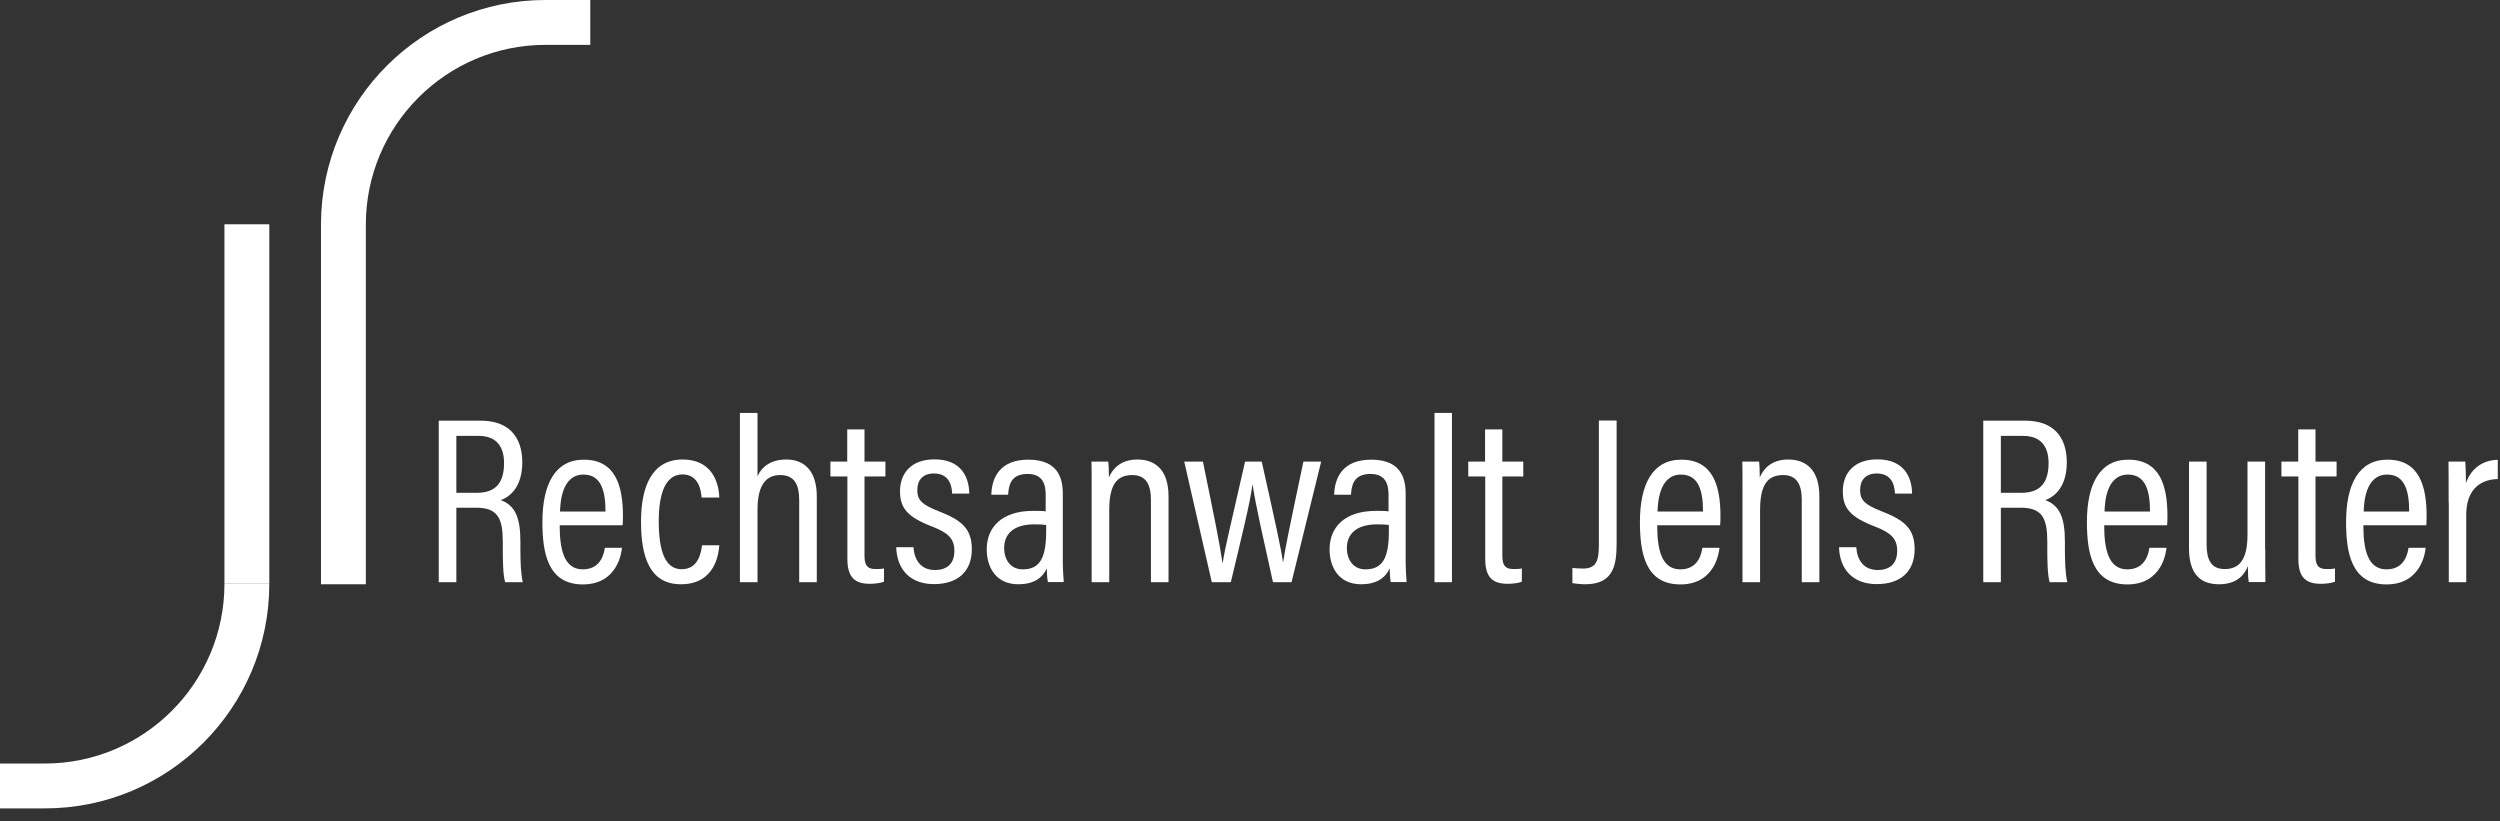 <?xml version="1.0" encoding="UTF-8"?>
<svg xmlns="http://www.w3.org/2000/svg" id="Ebene_2" data-name="Ebene 2" viewBox="0 0 157.72 51.8">
  <rect x="0" y="0" width="157.72" height="51.8" fill="#333333" stroke="none"/>
  <defs>
    <style>
      .cls-1 {
        fill: #fff;
      }
    </style>
  </defs>
  <path class="cls-1" d="M28.79,32.04v4.69h-1.11v-10.19h2.66c1.71,0,2.61,.97,2.61,2.63,0,1.52-.75,2.17-1.36,2.38,.94,.34,1.24,1.17,1.24,2.6v.41c0,.95,.03,1.62,.15,2.17h-1.11c-.14-.46-.15-1.37-.15-2.2v-.35c0-1.45-.3-2.15-1.67-2.15h-1.24Zm0-.95h1.3c1.24,0,1.71-.7,1.71-1.88,0-1.02-.47-1.71-1.6-1.71h-1.41v3.6Z"></path>
  <path class="cls-1" d="M35.31,33.13c0,1.49,.25,2.79,1.46,2.79s1.35-1.13,1.39-1.36h1.08c-.02,.2-.23,2.31-2.47,2.31s-2.55-2.05-2.55-3.94c0-2.41,.82-3.93,2.61-3.93,2,0,2.47,1.65,2.47,3.55,0,.15,0,.4-.02,.59h-3.96Zm2.89-.86c0-1.31-.28-2.33-1.39-2.33-1.39,0-1.46,1.81-1.48,2.33h2.87Z"></path>
  <path class="cls-1" d="M45.38,34.4c-.03,.4-.19,2.46-2.42,2.46-1.99,0-2.52-1.76-2.52-3.96s.69-3.91,2.62-3.91c2.21,0,2.31,2.04,2.32,2.4h-1.12c-.02-.31-.12-1.46-1.2-1.46s-1.5,1.2-1.5,2.96c0,1.89,.41,3.02,1.44,3.02,1.1,0,1.23-1.11,1.29-1.51h1.09Z"></path>
  <path class="cls-1" d="M47.79,26.05v4c.27-.62,.86-1.06,1.82-1.06,1.12,0,1.92,.7,1.92,2.33v5.41h-1.11v-5.18c0-.93-.27-1.58-1.2-1.58-1.04,0-1.43,.86-1.43,2.19v4.57h-1.11v-10.68h1.11Z"></path>
  <path class="cls-1" d="M52.38,29.12h1.07v-2.03h1.09v2.03h1.32v.94h-1.32v4.99c0,.52,.11,.85,.69,.85,.18,0,.4,0,.54-.04v.84c-.26,.1-.64,.13-.9,.13-.89,0-1.41-.36-1.41-1.56v-5.21h-1.07v-.94Z"></path>
  <path class="cls-1" d="M57.63,34.53c.05,.81,.48,1.43,1.35,1.43s1.23-.5,1.23-1.2c0-.79-.4-1.15-1.4-1.54-1.57-.6-2.03-1.17-2.03-2.23s.63-2.01,2.18-2.01c1.7,0,2.18,1.15,2.19,2.16h-1.08c-.02-.36-.1-1.27-1.15-1.27-.72,0-1.05,.44-1.05,1.05s.27,.91,1.32,1.32c1.47,.57,2.12,1.1,2.12,2.41,0,1.39-.87,2.2-2.39,2.2s-2.34-.95-2.38-2.33h1.09Z"></path>
  <path class="cls-1" d="M67.05,35.38c0,.48,.04,1.1,.06,1.34h-1c-.04-.17-.07-.58-.07-.86-.28,.62-.85,1-1.8,1-1.46,0-1.99-1.14-1.99-2.2,0-1.39,.94-2.43,2.93-2.43,.36,0,.57,0,.79,.03v-1.01c0-.59-.11-1.35-1.14-1.35-1.12,0-1.19,.8-1.23,1.31h-1.06c.03-1.09,.55-2.21,2.33-2.21,1.48,0,2.18,.72,2.18,2.12v4.27Zm-1.05-2.26c-.19-.03-.4-.04-.75-.04-1.35,0-1.9,.65-1.9,1.49,0,.7,.37,1.35,1.18,1.35,1.11,0,1.47-.79,1.47-2.39v-.41Z"></path>
  <path class="cls-1" d="M68.87,31.47c0-1.56,0-2-.01-2.35h1.06c.02,.19,.04,.49,.04,1,.25-.59,.78-1.13,1.8-1.13,1.1,0,1.96,.63,1.96,2.32v5.42h-1.11v-5.2c0-.93-.3-1.56-1.17-1.56-1.03,0-1.46,.67-1.46,2.23v4.53h-1.11v-5.25Z"></path>
  <path class="cls-1" d="M75.89,29.12c.74,3.61,1.09,5.34,1.23,6.38h.02c.15-.99,.46-2.18,1.41-6.38h1.05c.89,3.99,1.23,5.52,1.34,6.35h.01c.12-.83,.4-2.19,1.28-6.35h1.12l-1.87,7.61h-1.17c-.55-2.49-1.12-4.96-1.28-6.14h-.02c-.14,1.13-.7,3.36-1.36,6.14h-1.2l-1.74-7.61h1.17Z"></path>
  <path class="cls-1" d="M88.68,35.38c0,.48,.04,1.1,.06,1.34h-1c-.04-.17-.07-.58-.07-.86-.28,.62-.85,1-1.8,1-1.46,0-1.99-1.14-1.99-2.2,0-1.39,.94-2.43,2.93-2.43,.36,0,.57,0,.79,.03v-1.01c0-.59-.11-1.35-1.14-1.35-1.12,0-1.19,.8-1.23,1.31h-1.06c.03-1.09,.55-2.21,2.33-2.21,1.48,0,2.18,.72,2.18,2.12v4.27Zm-1.05-2.26c-.19-.03-.4-.04-.75-.04-1.35,0-1.91,.65-1.91,1.49,0,.7,.37,1.35,1.18,1.35,1.11,0,1.47-.79,1.47-2.39v-.41Z"></path>
  <path class="cls-1" d="M90.5,36.73v-10.68h1.1v10.68h-1.1Z"></path>
  <path class="cls-1" d="M92.62,29.12h1.07v-2.03h1.09v2.03h1.32v.94h-1.32v4.99c0,.52,.11,.85,.69,.85,.18,0,.4,0,.54-.04v.84c-.26,.1-.64,.13-.9,.13-.89,0-1.41-.36-1.41-1.56v-5.21h-1.07v-.94Z"></path>
  <path class="cls-1" d="M101.99,34.28c0,1.39-.21,2.58-1.98,2.58-.3,0-.62-.04-.81-.07v-.96c.17,.02,.4,.04,.66,.04,.87,0,1.01-.52,1.01-1.5v-7.84h1.12v7.74Z"></path>
  <path class="cls-1" d="M104.55,33.13c0,1.49,.25,2.79,1.46,2.79s1.35-1.13,1.39-1.36h1.08c-.02,.2-.23,2.31-2.47,2.31s-2.55-2.05-2.55-3.94c0-2.41,.82-3.93,2.61-3.93,2,0,2.47,1.65,2.47,3.55,0,.15,0,.4-.02,.59h-3.96Zm2.89-.86c0-1.31-.28-2.33-1.39-2.33-1.39,0-1.46,1.81-1.48,2.33h2.87Z"></path>
  <path class="cls-1" d="M109.93,31.47c0-1.56,0-2-.01-2.35h1.06c.02,.19,.04,.49,.04,1,.25-.59,.78-1.13,1.8-1.13,1.1,0,1.96,.63,1.96,2.32v5.42h-1.11v-5.2c0-.93-.3-1.56-1.17-1.56-1.03,0-1.46,.67-1.46,2.23v4.53h-1.11v-5.25Z"></path>
  <path class="cls-1" d="M117.11,34.53c.05,.81,.48,1.43,1.35,1.43s1.23-.5,1.23-1.2c0-.79-.4-1.15-1.4-1.54-1.57-.6-2.03-1.17-2.03-2.23s.63-2.01,2.18-2.01c1.7,0,2.18,1.15,2.19,2.16h-1.08c-.02-.36-.1-1.27-1.15-1.27-.72,0-1.05,.44-1.05,1.05s.27,.91,1.32,1.32c1.47,.57,2.12,1.1,2.12,2.41,0,1.39-.87,2.2-2.39,2.2s-2.34-.95-2.38-2.33h1.09Z"></path>
  <path class="cls-1" d="M126.23,32.04v4.69h-1.11v-10.19h2.66c1.71,0,2.61,.97,2.61,2.63,0,1.52-.75,2.17-1.36,2.38,.94,.34,1.24,1.17,1.24,2.6v.41c0,.95,.03,1.62,.15,2.17h-1.11c-.14-.46-.15-1.37-.15-2.2v-.35c0-1.45-.3-2.15-1.67-2.15h-1.24Zm0-.95h1.3c1.24,0,1.71-.7,1.71-1.88,0-1.02-.47-1.71-1.6-1.71h-1.41v3.6Z"></path>
  <path class="cls-1" d="M132.75,33.13c0,1.49,.25,2.79,1.46,2.79s1.35-1.13,1.39-1.36h1.08c-.02,.2-.23,2.31-2.47,2.31s-2.55-2.05-2.55-3.94c0-2.41,.82-3.93,2.61-3.93,2,0,2.47,1.65,2.47,3.55,0,.15,0,.4-.02,.59h-3.96Zm2.89-.86c0-1.31-.28-2.33-1.39-2.33-1.39,0-1.46,1.81-1.48,2.33h2.87Z"></path>
  <path class="cls-1" d="M142.91,34.64c0,.96,0,1.72,.01,2.08h-1.05c-.04-.22-.05-.52-.06-1.01-.27,.75-.91,1.15-1.81,1.15s-1.9-.36-1.9-2.27v-5.47h1.11v5.21c0,.97,.27,1.57,1.14,1.57s1.44-.51,1.44-2.16v-4.62h1.11v5.52Z"></path>
  <path class="cls-1" d="M143.92,29.12h1.07v-2.03h1.09v2.03h1.33v.94h-1.33v4.99c0,.52,.11,.85,.69,.85,.18,0,.4,0,.54-.04v.84c-.26,.1-.64,.13-.9,.13-.89,0-1.41-.36-1.41-1.56v-5.21h-1.07v-.94Z"></path>
  <path class="cls-1" d="M149.1,33.13c0,1.49,.25,2.79,1.46,2.79s1.35-1.13,1.39-1.36h1.08c-.02,.2-.23,2.31-2.47,2.31s-2.55-2.05-2.55-3.94c0-2.41,.82-3.93,2.61-3.93,2,0,2.47,1.65,2.47,3.55,0,.15,0,.4-.02,.59h-3.96Zm2.89-.86c0-1.31-.28-2.33-1.39-2.33-1.39,0-1.46,1.81-1.48,2.33h2.87Z"></path>
  <path class="cls-1" d="M154.48,31.71c0-1.21,0-2.05-.01-2.59h1.06c.01,.2,.04,.55,.04,1.36,.32-.92,1.06-1.46,2.01-1.47v1.21c-1.31,.04-1.99,.87-1.99,2.26v4.25h-1.1v-5.01Z"></path>
  <g>
    <rect class="cls-1" x="14.16" y="14.15" width="2.83" height="22.68"></rect>
    <path class="cls-1" d="M14.16,36.83s0,0,0,0c0,6.26-5.08,11.34-11.34,11.34h0s-2.82,0-2.82,0v2.83H2.83c7.82,0,14.16-6.35,14.16-14.17h-2.84Z"></path>
  </g>
  <path class="cls-1" d="M34.41,0h0c-7.79,0-14.11,6.3-14.16,14.09h0v.06s0,.02,0,.03h0v22.68h2.83V14.17h0s0,0,0,0c0-6.26,5.08-11.34,11.34-11.34h0s2.82,0,2.82,0V0h-2.83Z"></path>
</svg>
